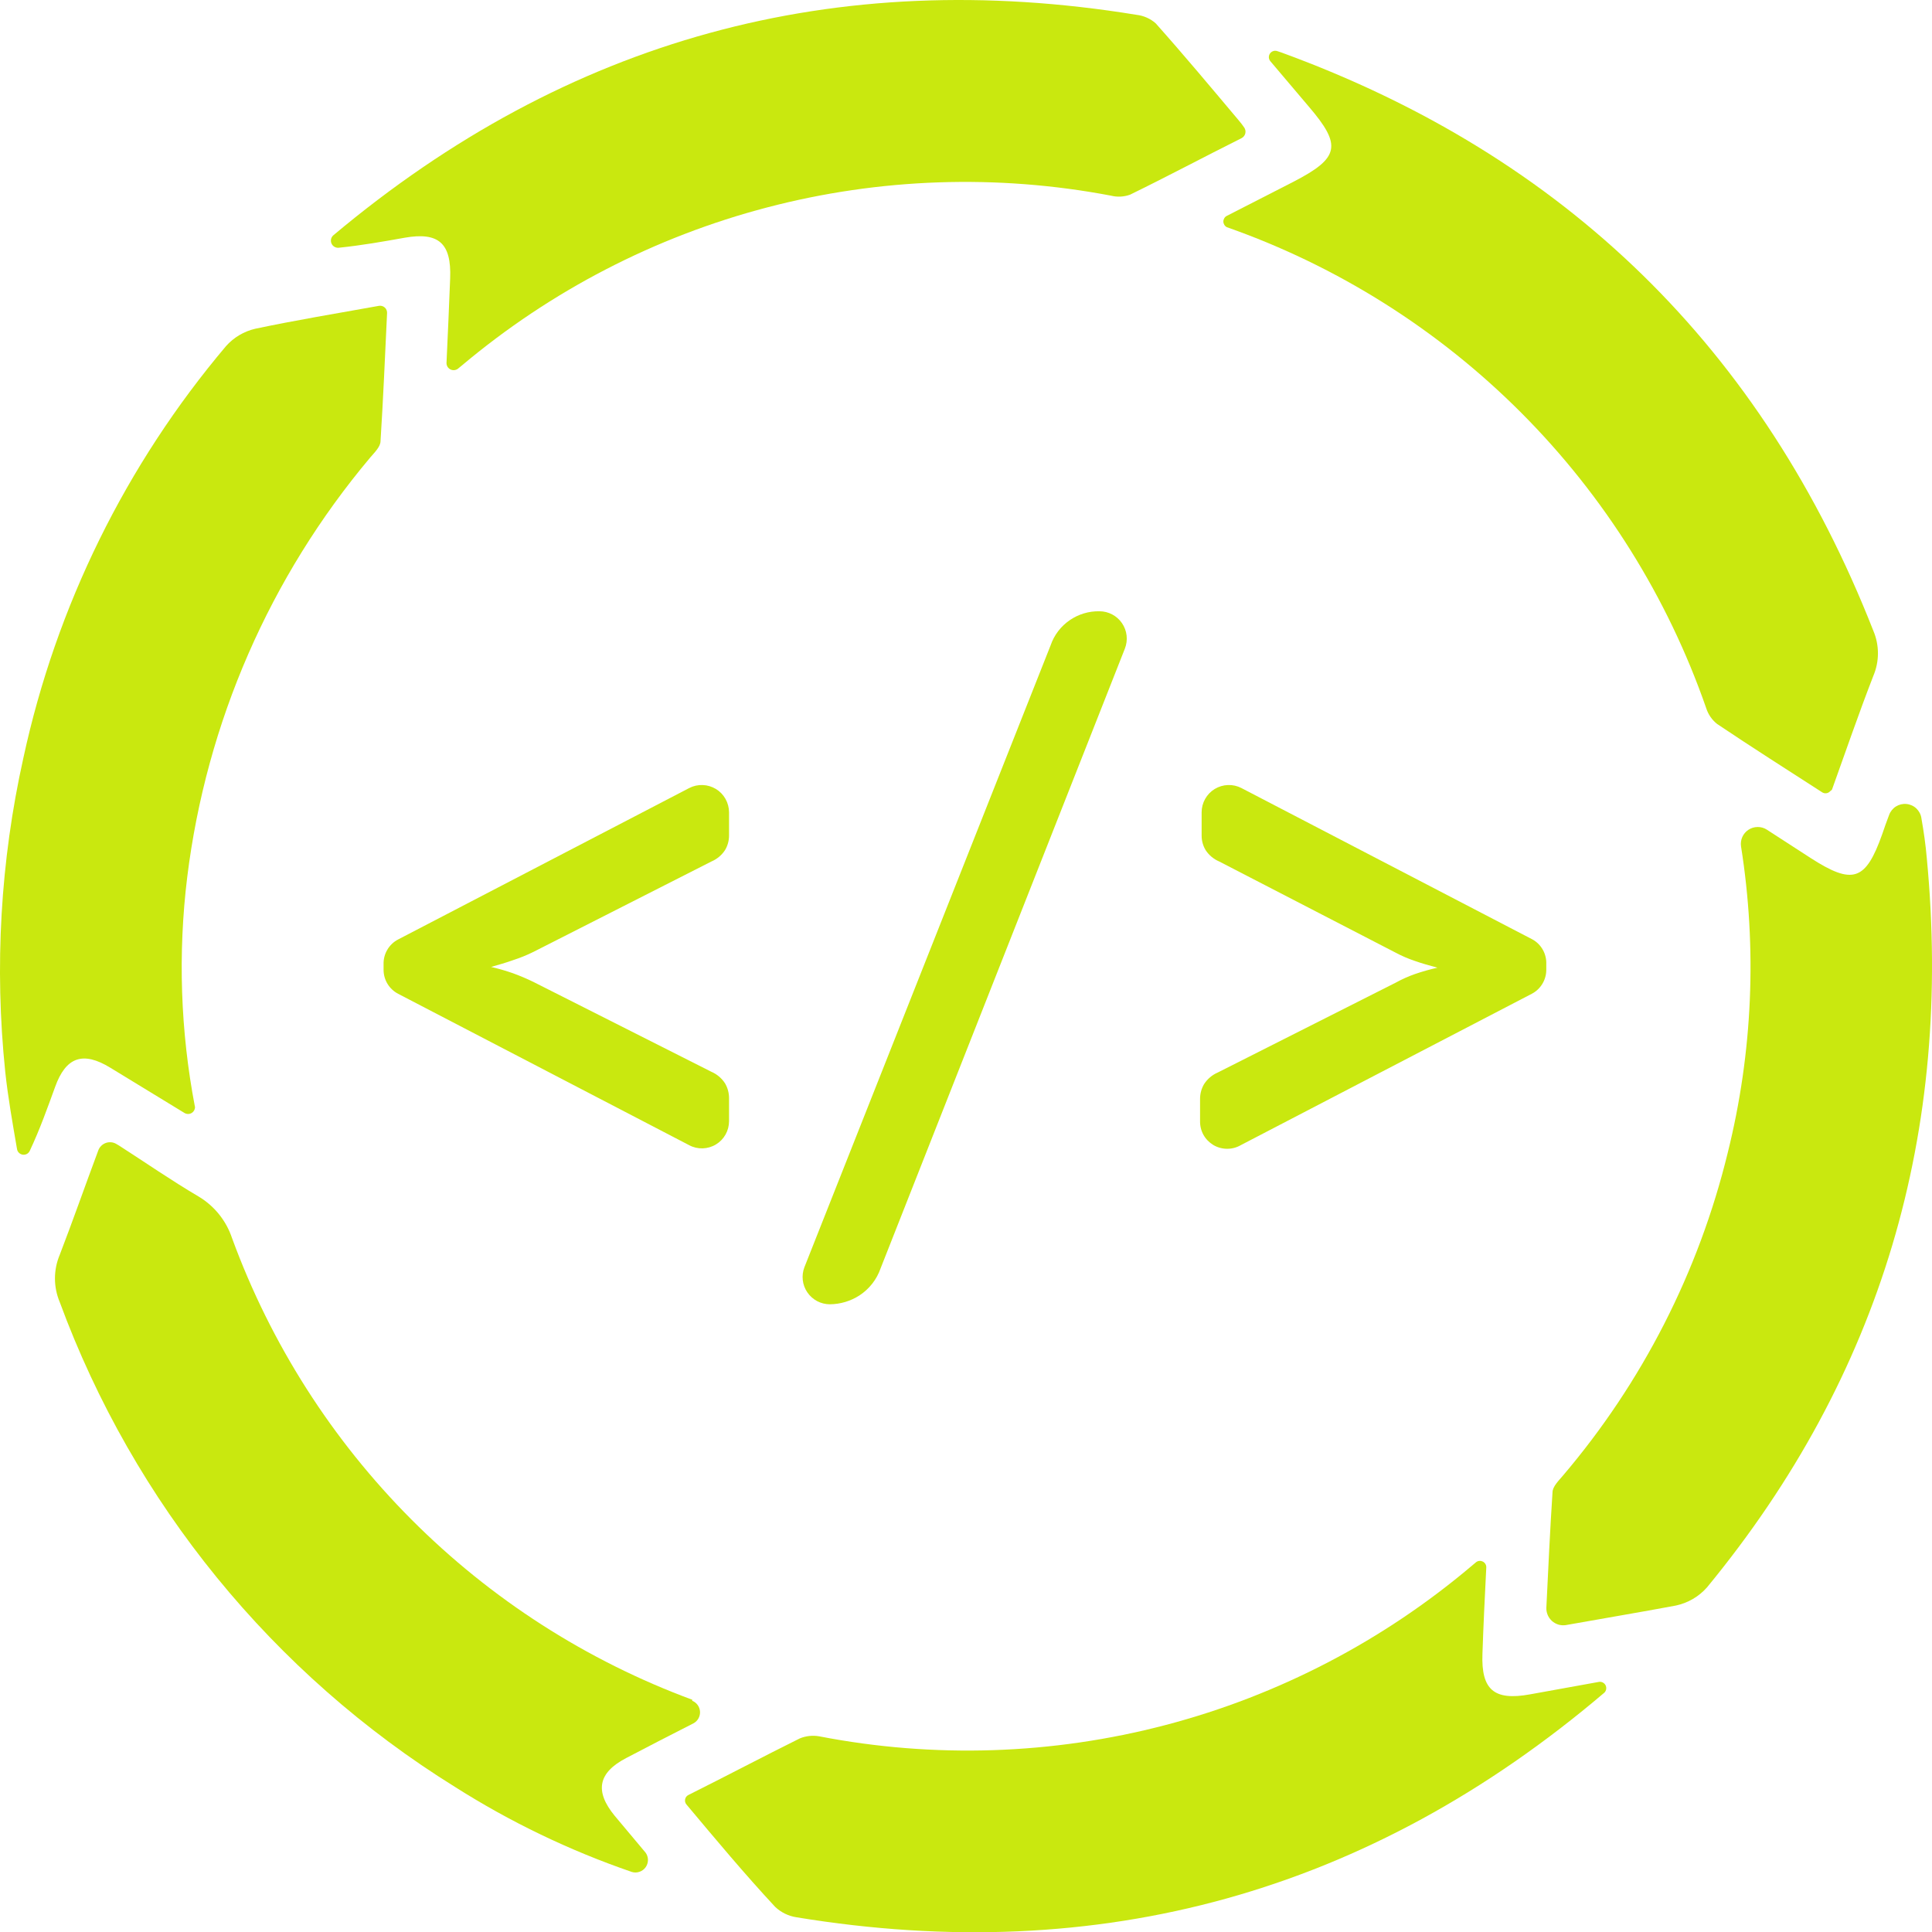 <svg width="54" height="54" viewBox="0 0 54 54" fill="none" xmlns="http://www.w3.org/2000/svg">
<path d="M19.189 50.439C19.171 50.419 19.158 50.395 19.151 50.369C19.145 50.344 19.144 50.317 19.149 50.291C19.154 50.265 19.165 50.24 19.181 50.219C19.198 50.198 19.219 50.181 19.242 50.17C20.318 49.632 21.334 49.095 22.355 48.589C22.525 48.519 22.712 48.499 22.893 48.53C26.104 49.153 29.415 49.045 32.578 48.215C35.743 47.385 38.679 45.853 41.172 43.735L41.263 43.659C41.29 43.64 41.322 43.629 41.355 43.627C41.387 43.625 41.42 43.633 41.449 43.648C41.478 43.664 41.502 43.687 41.519 43.716C41.535 43.744 41.544 43.777 41.542 43.81C41.499 44.659 41.462 45.423 41.435 46.224C41.397 47.229 41.758 47.541 42.763 47.358L44.693 47.009C44.73 47.003 44.767 47.01 44.8 47.027C44.833 47.044 44.86 47.072 44.877 47.105C44.893 47.138 44.899 47.176 44.893 47.213C44.887 47.249 44.87 47.283 44.843 47.31C38.281 52.89 30.755 54.983 22.264 53.589C22.04 53.555 21.832 53.454 21.667 53.299C20.812 52.379 20.027 51.439 19.189 50.439Z" fill="#C9E80F"/>
<path d="M19.346 47.536C19.408 47.561 19.462 47.603 19.501 47.657C19.54 47.712 19.562 47.776 19.566 47.843C19.569 47.91 19.553 47.976 19.52 48.034C19.487 48.092 19.438 48.139 19.378 48.17C18.712 48.509 18.104 48.821 17.502 49.138C16.717 49.547 16.615 50.063 17.18 50.751L18.045 51.783C18.088 51.843 18.111 51.914 18.111 51.987C18.11 52.06 18.087 52.132 18.045 52.191C18.002 52.251 17.942 52.295 17.872 52.318C17.803 52.342 17.728 52.343 17.658 52.321C15.924 51.725 14.265 50.928 12.717 49.945C7.627 46.784 3.739 42.014 1.669 36.392C1.581 36.183 1.536 35.959 1.536 35.733C1.536 35.507 1.581 35.283 1.669 35.074C2.035 34.123 2.374 33.155 2.745 32.16C2.761 32.113 2.788 32.069 2.823 32.033C2.858 31.997 2.9 31.968 2.947 31.95C2.994 31.931 3.045 31.923 3.095 31.926C3.146 31.929 3.195 31.943 3.239 31.967L3.331 32.021C4.067 32.494 4.788 32.994 5.546 33.44C5.989 33.703 6.323 34.117 6.486 34.607C7.568 37.561 9.279 40.244 11.501 42.472C13.722 44.7 16.401 46.419 19.351 47.509L19.346 47.536Z" fill="#C9E80F"/>
<path d="M12.792 10.312C12.761 10.332 12.726 10.344 12.69 10.346C12.653 10.348 12.617 10.34 12.585 10.323C12.553 10.306 12.526 10.28 12.507 10.249C12.489 10.217 12.479 10.181 12.48 10.145C12.517 9.312 12.555 8.532 12.582 7.779C12.62 6.796 12.259 6.478 11.308 6.645C10.706 6.753 10.098 6.86 9.464 6.925C9.422 6.928 9.38 6.918 9.344 6.896C9.308 6.874 9.28 6.841 9.264 6.803C9.248 6.764 9.245 6.721 9.254 6.68C9.264 6.639 9.287 6.602 9.319 6.575C15.856 1.092 23.338 -0.962 31.764 0.414C31.963 0.436 32.151 0.519 32.301 0.651C33.092 1.538 33.855 2.452 34.624 3.366C34.68 3.431 34.732 3.499 34.78 3.57C34.795 3.594 34.805 3.62 34.81 3.648C34.814 3.676 34.813 3.704 34.806 3.732C34.799 3.759 34.786 3.784 34.769 3.806C34.751 3.829 34.729 3.847 34.705 3.86C33.629 4.398 32.624 4.935 31.586 5.441C31.414 5.504 31.227 5.513 31.049 5.468C27.863 4.863 24.582 4.975 21.444 5.797C18.307 6.618 15.392 8.127 12.91 10.215L12.792 10.312Z" fill="#C9E80F"/>
<path d="M43.759 45.423C43.69 45.432 43.621 45.427 43.555 45.407C43.489 45.386 43.428 45.352 43.377 45.306C43.326 45.26 43.286 45.203 43.259 45.14C43.232 45.077 43.219 45.008 43.221 44.939C43.275 43.826 43.323 42.789 43.393 41.714C43.393 41.552 43.565 41.386 43.683 41.246C45.903 38.638 47.48 35.547 48.291 32.219C48.988 29.419 49.114 26.506 48.662 23.655C48.649 23.566 48.662 23.475 48.699 23.392C48.736 23.31 48.796 23.24 48.872 23.191C48.948 23.142 49.036 23.115 49.127 23.115C49.217 23.114 49.306 23.139 49.382 23.188L50.602 23.978C51.785 24.741 52.145 24.623 52.608 23.317C52.672 23.134 52.731 22.956 52.801 22.779C52.836 22.681 52.904 22.597 52.992 22.541C53.08 22.486 53.185 22.461 53.288 22.472C53.392 22.482 53.49 22.527 53.565 22.599C53.64 22.672 53.69 22.767 53.704 22.87C53.769 23.241 53.823 23.612 53.855 23.989C54.581 31.612 52.597 38.434 47.71 44.369C47.483 44.626 47.179 44.803 46.844 44.875C45.818 45.068 44.834 45.23 43.759 45.423Z" fill="#C9E80F"/>
<path d="M51.156 22.112C51.129 22.144 51.091 22.165 51.049 22.171C51.008 22.177 50.965 22.168 50.93 22.145C49.936 21.505 48.957 20.881 47.995 20.236C47.85 20.122 47.743 19.966 47.688 19.79C46.608 16.687 44.843 13.868 42.523 11.541C40.204 9.215 37.39 7.44 34.291 6.35C34.262 6.335 34.237 6.312 34.22 6.284C34.203 6.256 34.193 6.224 34.193 6.191C34.193 6.158 34.203 6.126 34.22 6.098C34.237 6.07 34.262 6.047 34.291 6.033L36.151 5.081C37.442 4.414 37.511 4.065 36.581 2.979L35.506 1.71C35.482 1.681 35.468 1.645 35.465 1.608C35.463 1.57 35.473 1.532 35.493 1.501C35.514 1.469 35.544 1.444 35.579 1.431C35.614 1.417 35.653 1.415 35.689 1.425L35.818 1.468C43.757 4.368 49.271 9.755 52.36 17.629C52.445 17.828 52.489 18.043 52.489 18.26C52.489 18.477 52.445 18.692 52.36 18.892C51.952 19.941 51.586 21.01 51.205 22.069C51.191 22.086 51.174 22.101 51.156 22.112Z" fill="#C9E80F"/>
<path d="M5.448 30.913C5.454 30.948 5.449 30.985 5.435 31.018C5.42 31.052 5.397 31.08 5.368 31.101C5.338 31.122 5.303 31.134 5.267 31.136C5.231 31.137 5.195 31.129 5.163 31.112L3.083 29.843C2.319 29.375 1.841 29.542 1.54 30.381C1.325 30.972 1.115 31.563 0.835 32.16C0.819 32.198 0.791 32.23 0.755 32.251C0.719 32.271 0.678 32.279 0.637 32.274C0.596 32.268 0.558 32.249 0.528 32.22C0.499 32.191 0.48 32.153 0.475 32.112C0.351 31.391 0.222 30.665 0.147 29.961C-0.158 27.028 0.012 24.066 0.653 21.187C1.57 16.943 3.516 12.989 6.319 9.672C6.535 9.43 6.82 9.261 7.136 9.188C8.26 8.951 9.394 8.763 10.593 8.548C10.621 8.543 10.65 8.545 10.678 8.553C10.706 8.561 10.732 8.575 10.753 8.594C10.775 8.613 10.792 8.636 10.803 8.663C10.815 8.69 10.82 8.718 10.819 8.747C10.76 9.984 10.711 11.155 10.636 12.328C10.636 12.489 10.464 12.65 10.346 12.79C7.543 16.122 5.767 20.195 5.233 24.515C4.971 26.653 5.043 28.819 5.448 30.934V30.913Z" fill="#C9E80F"/>
<path d="M11.13 26.257L19.264 22.026C19.38 21.966 19.51 21.937 19.64 21.942C19.771 21.946 19.898 21.985 20.01 22.052C20.122 22.12 20.214 22.216 20.278 22.33C20.342 22.444 20.376 22.573 20.377 22.703V23.354C20.377 23.498 20.338 23.639 20.264 23.762C20.171 23.904 20.038 24.014 19.882 24.08L14.909 26.606C14.725 26.697 14.534 26.774 14.339 26.837C14.146 26.907 13.936 26.966 13.726 27.026C13.934 27.074 14.138 27.133 14.339 27.203C14.533 27.274 14.723 27.354 14.909 27.445L19.882 29.956C20.038 30.023 20.171 30.135 20.264 30.278C20.338 30.403 20.377 30.547 20.377 30.692V31.337C20.377 31.468 20.343 31.597 20.279 31.711C20.215 31.825 20.122 31.921 20.01 31.988C19.898 32.056 19.77 32.093 19.64 32.097C19.509 32.101 19.379 32.071 19.264 32.009L11.13 27.778C11.007 27.714 10.903 27.618 10.831 27.499C10.759 27.381 10.721 27.245 10.721 27.106V26.95C10.717 26.808 10.753 26.668 10.826 26.545C10.898 26.422 11.003 26.322 11.13 26.257ZM24.613 35.45C24.506 35.761 24.297 36.028 24.021 36.208C23.774 36.367 23.487 36.453 23.194 36.455C23.07 36.455 22.948 36.424 22.839 36.367C22.73 36.309 22.636 36.225 22.566 36.123C22.496 36.021 22.452 35.903 22.438 35.781C22.424 35.658 22.439 35.533 22.484 35.418L29.365 18.037C29.463 17.75 29.652 17.503 29.903 17.332C30.146 17.166 30.436 17.079 30.731 17.085C30.855 17.085 30.978 17.116 31.087 17.174C31.197 17.232 31.291 17.316 31.361 17.419C31.431 17.522 31.475 17.64 31.489 17.764C31.503 17.887 31.486 18.012 31.441 18.128L24.613 35.45ZM42.811 27.778L34.677 32.009C34.561 32.076 34.429 32.11 34.295 32.109C34.161 32.108 34.029 32.072 33.914 32.004C33.799 31.935 33.704 31.838 33.638 31.721C33.573 31.604 33.54 31.471 33.542 31.337V30.714C33.542 30.568 33.581 30.425 33.655 30.3C33.748 30.157 33.881 30.044 34.037 29.977L39.01 27.466C39.182 27.371 39.362 27.29 39.548 27.225C39.754 27.154 39.964 27.095 40.177 27.047C39.956 26.988 39.746 26.929 39.548 26.859C39.362 26.797 39.182 26.72 39.01 26.628L34.08 24.08C33.924 24.014 33.791 23.904 33.698 23.762C33.624 23.639 33.585 23.498 33.586 23.354V22.703C33.586 22.573 33.62 22.444 33.684 22.33C33.748 22.216 33.84 22.12 33.952 22.052C34.064 21.985 34.191 21.946 34.322 21.942C34.452 21.937 34.582 21.966 34.698 22.026L42.832 26.257C42.955 26.325 43.056 26.426 43.124 26.549C43.192 26.671 43.225 26.81 43.219 26.95V27.122C43.216 27.258 43.177 27.391 43.105 27.506C43.033 27.622 42.932 27.716 42.811 27.778Z" fill="#C9E80F"/>
</svg>
